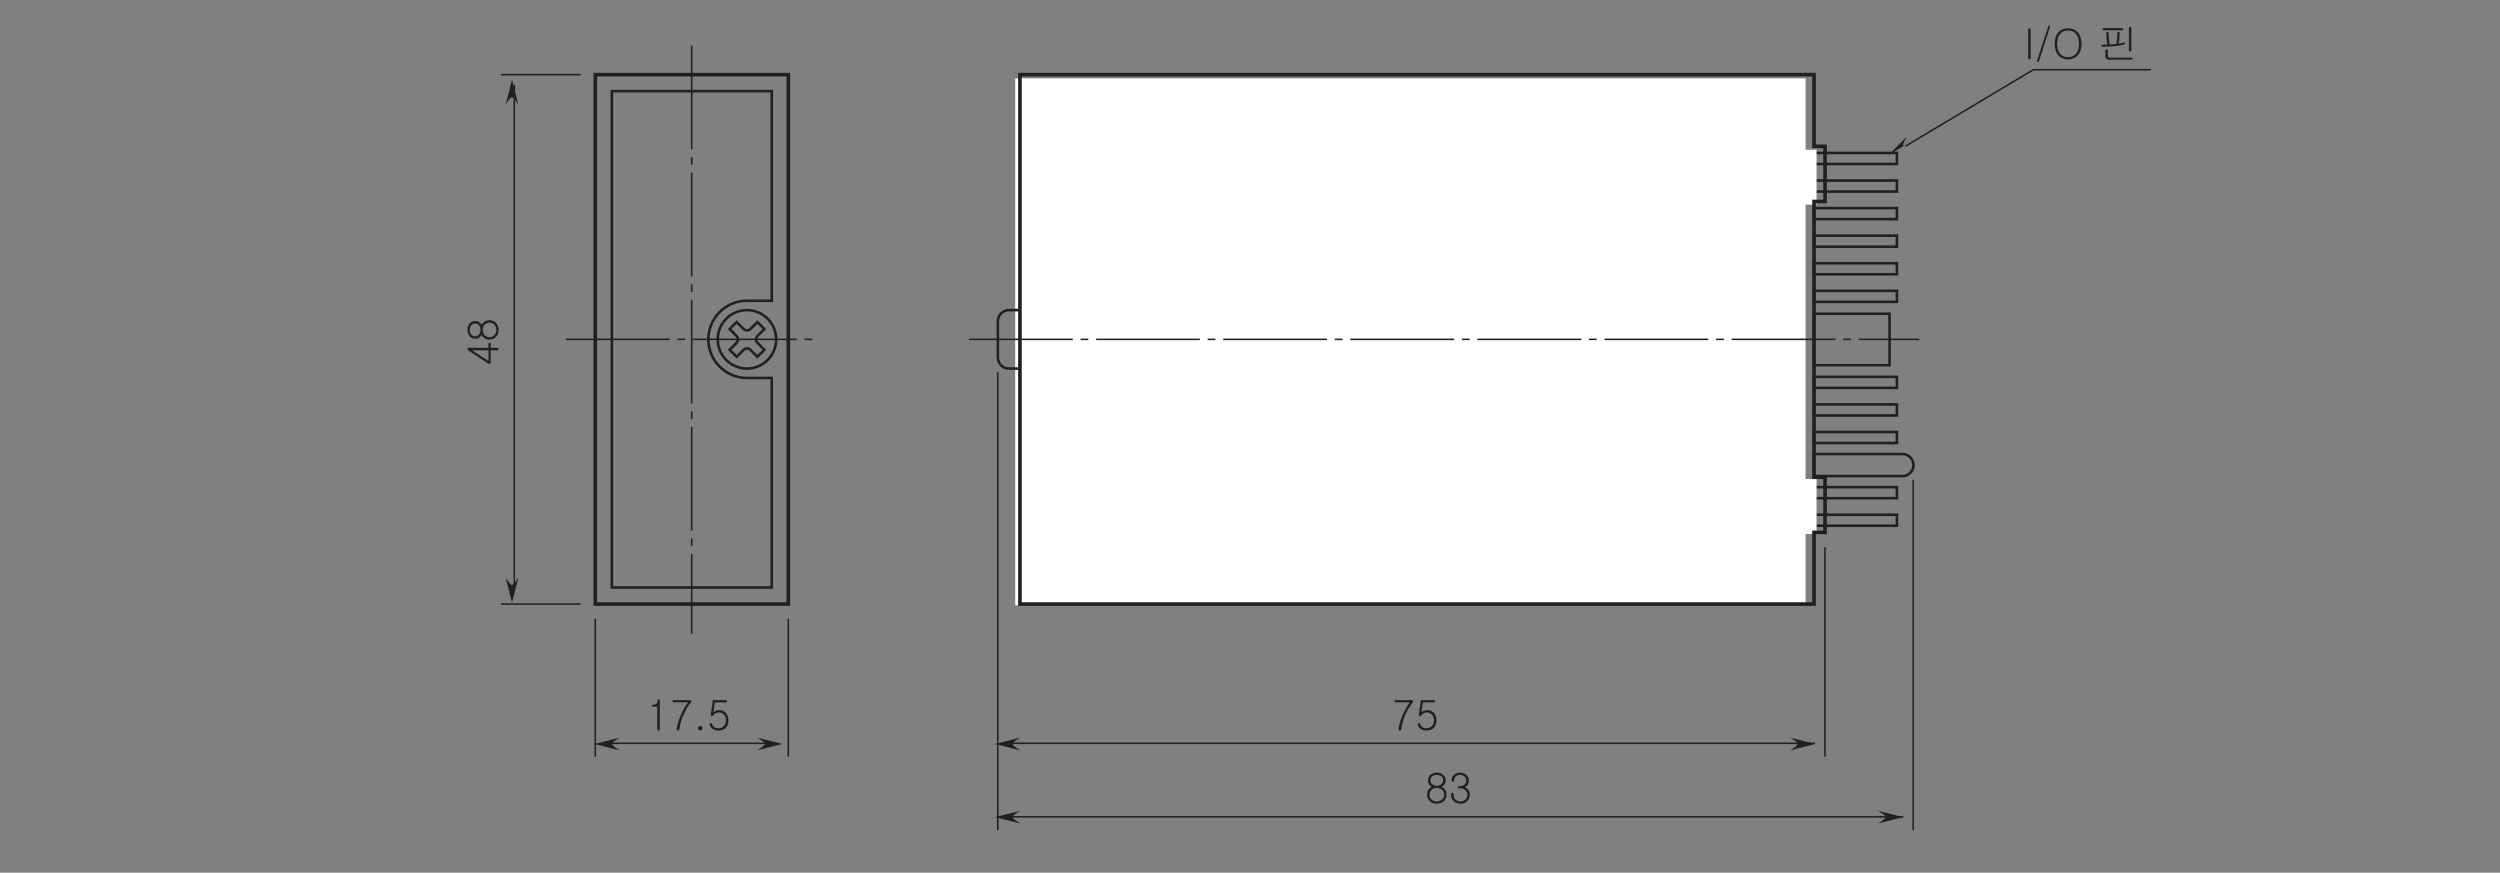 <?xml version="1.0" encoding="UTF-8"?>
<svg xmlns="http://www.w3.org/2000/svg" xmlns:xlink="http://www.w3.org/1999/xlink" width="481.89pt" height="168.21pt" viewBox="0 0 481.89 168.21" version="1.2">
<rect x="0" y="0" width="481.89" height="168.21" fill="#808080" stroke="none"/>
<defs>
<g>
<symbol overflow="visible" id="glyph0-0">
<path style="stroke:none;" d="M 1.578 -0.469 L 6.391 -0.469 L 6.391 -5.25 L 1.578 -5.25 Z M 6.766 -0.078 L 1.188 -0.078 L 1.188 -5.641 L 6.766 -5.641 Z M 6.766 -0.078 "/>
</symbol>
<symbol overflow="visible" id="glyph0-1">
<path style="stroke:none;" d="M 0.906 -5.781 C 0.953 -5.828 1.016 -5.844 1.078 -5.844 C 1.141 -5.844 1.188 -5.828 1.25 -5.781 C 1.297 -5.734 1.328 -5.672 1.328 -5.594 L 1.328 -0.109 C 1.328 -0.031 1.297 0.031 1.25 0.078 C 1.188 0.125 1.141 0.141 1.078 0.141 C 1.016 0.141 0.953 0.125 0.906 0.078 C 0.859 0.031 0.844 -0.031 0.844 -0.109 L 0.844 -5.594 C 0.844 -5.672 0.859 -5.734 0.906 -5.781 Z M 0.906 -5.781 "/>
</symbol>
<symbol overflow="visible" id="glyph0-2">
<path style="stroke:none;" d="M 2.812 -6.359 C 2.922 -6.328 2.969 -6.25 2.922 -6.141 L 0.781 0.5 C 0.734 0.625 0.641 0.672 0.531 0.641 C 0.406 0.625 0.359 0.547 0.406 0.422 L 2.578 -6.219 C 2.609 -6.344 2.688 -6.391 2.812 -6.359 Z M 2.812 -6.359 "/>
</symbol>
<symbol overflow="visible" id="glyph0-3">
<path style="stroke:none;" d="M 5.047 -4.938 C 5.453 -4.375 5.672 -3.688 5.672 -2.859 C 5.672 -2.016 5.453 -1.328 5.047 -0.781 C 4.578 -0.172 3.922 0.141 3.062 0.141 C 2.219 0.141 1.547 -0.172 1.078 -0.781 C 0.672 -1.328 0.484 -2.016 0.484 -2.859 C 0.484 -3.688 0.672 -4.375 1.078 -4.938 C 1.547 -5.547 2.219 -5.844 3.062 -5.844 C 3.922 -5.844 4.578 -5.547 5.047 -4.938 Z M 1.453 -4.641 C 1.125 -4.203 0.969 -3.609 0.969 -2.859 C 0.969 -2.109 1.125 -1.516 1.453 -1.062 C 1.812 -0.547 2.359 -0.281 3.062 -0.281 C 3.766 -0.281 4.312 -0.547 4.688 -1.062 C 5.016 -1.516 5.172 -2.125 5.172 -2.859 C 5.172 -3.594 5.016 -4.188 4.688 -4.641 C 4.312 -5.156 3.766 -5.422 3.062 -5.422 C 2.359 -5.422 1.812 -5.156 1.453 -4.641 Z M 1.453 -4.641 "/>
</symbol>
<symbol overflow="visible" id="glyph0-4">
<path style="stroke:none;" d=""/>
</symbol>
<symbol overflow="visible" id="glyph0-5">
<path style="stroke:none;" d="M 4.906 -5.672 C 4.906 -5.531 4.844 -5.469 4.688 -5.469 L 1.156 -5.469 C 1.016 -5.469 0.938 -5.531 0.938 -5.672 C 0.938 -5.812 1.016 -5.875 1.156 -5.875 L 4.688 -5.875 C 4.844 -5.875 4.906 -5.812 4.906 -5.672 Z M 1.719 -5.094 C 1.766 -5.125 1.812 -5.141 1.875 -5.141 C 1.938 -5.141 1.984 -5.125 2.031 -5.094 C 2.094 -5.062 2.109 -5.016 2.109 -4.953 C 2.109 -4.594 2.125 -4.219 2.172 -3.844 C 2.203 -3.469 2.25 -3.094 2.328 -2.734 C 2.516 -2.734 2.719 -2.75 2.938 -2.766 C 3.172 -2.781 3.391 -2.797 3.594 -2.828 C 3.656 -3.188 3.703 -3.531 3.734 -3.875 C 3.766 -4.203 3.781 -4.562 3.781 -4.969 C 3.781 -5.094 3.859 -5.156 4.016 -5.156 C 4.156 -5.156 4.234 -5.094 4.234 -4.953 C 4.234 -4.562 4.219 -4.219 4.188 -3.891 C 4.156 -3.562 4.094 -3.219 4.031 -2.875 L 4.312 -2.938 C 4.484 -2.969 4.609 -2.984 4.688 -3 C 4.812 -3.031 4.922 -3.062 5.016 -3.094 C 5.078 -3.109 5.141 -3.109 5.203 -3.078 C 5.25 -3.062 5.281 -3.016 5.281 -2.969 C 5.297 -2.922 5.281 -2.875 5.25 -2.828 C 5.219 -2.766 5.172 -2.734 5.109 -2.719 C 4.656 -2.578 4.047 -2.484 3.266 -2.406 C 2.562 -2.328 1.781 -2.297 0.953 -2.297 C 0.797 -2.297 0.719 -2.375 0.719 -2.516 C 0.719 -2.641 0.797 -2.703 0.953 -2.703 L 1.125 -2.703 C 1.281 -2.703 1.406 -2.703 1.484 -2.703 C 1.641 -2.703 1.766 -2.703 1.875 -2.719 C 1.797 -3.094 1.75 -3.453 1.719 -3.828 C 1.672 -4.219 1.656 -4.594 1.656 -4.938 C 1.656 -5 1.672 -5.047 1.719 -5.094 Z M 6.406 -1.422 C 6.359 -1.391 6.312 -1.359 6.25 -1.359 C 6.188 -1.359 6.125 -1.391 6.094 -1.422 C 6.047 -1.469 6.016 -1.531 6.016 -1.609 L 6.016 -5.891 C 6.016 -5.953 6.047 -6.016 6.094 -6.062 C 6.125 -6.094 6.188 -6.109 6.25 -6.109 C 6.312 -6.109 6.359 -6.094 6.406 -6.062 C 6.469 -6.031 6.484 -5.969 6.484 -5.906 L 6.484 -1.609 C 6.484 -1.531 6.469 -1.469 6.406 -1.422 Z M 1.953 -0.547 C 1.953 -0.406 1.984 -0.312 2.047 -0.266 C 2.094 -0.219 2.188 -0.188 2.344 -0.188 L 6.531 -0.188 C 6.656 -0.188 6.719 -0.125 6.719 0.016 C 6.719 0.141 6.656 0.203 6.531 0.203 L 2.266 0.203 C 2.031 0.203 1.844 0.156 1.703 0.047 C 1.562 -0.078 1.484 -0.25 1.484 -0.484 L 1.484 -1.516 C 1.484 -1.609 1.516 -1.672 1.562 -1.719 C 1.609 -1.75 1.656 -1.781 1.734 -1.781 C 1.781 -1.781 1.844 -1.75 1.875 -1.719 C 1.938 -1.672 1.953 -1.609 1.953 -1.516 Z M 1.953 -0.547 "/>
</symbol>
<symbol overflow="visible" id="glyph0-6">
<path style="stroke:none;" d="M 1.125 -4.656 C 1.109 -4.766 1.172 -4.828 1.297 -4.828 C 1.578 -4.828 1.797 -4.891 1.953 -5 C 2.125 -5.125 2.219 -5.359 2.234 -5.656 C 2.25 -5.781 2.312 -5.844 2.453 -5.844 C 2.594 -5.859 2.656 -5.797 2.656 -5.656 L 2.656 -0.141 C 2.656 -0.047 2.625 0.031 2.578 0.078 C 2.531 0.125 2.469 0.156 2.422 0.156 C 2.344 0.141 2.281 0.125 2.234 0.078 C 2.188 0.016 2.172 -0.062 2.172 -0.141 L 2.172 -4.469 L 1.312 -4.469 C 1.188 -4.469 1.125 -4.531 1.125 -4.656 Z M 1.125 -4.656 "/>
</symbol>
<symbol overflow="visible" id="glyph0-7">
<path style="stroke:none;" d="M 0.547 -5.5 C 0.547 -5.656 0.625 -5.719 0.766 -5.719 L 3.859 -5.719 C 4 -5.719 4.094 -5.672 4.156 -5.547 C 4.203 -5.453 4.188 -5.344 4.078 -5.234 C 3.688 -4.812 3.281 -4.203 2.891 -3.391 C 2.344 -2.328 2.016 -1.25 1.875 -0.156 C 1.859 -0.062 1.828 0.031 1.766 0.078 C 1.703 0.125 1.641 0.156 1.562 0.141 C 1.5 0.141 1.438 0.109 1.391 0.047 C 1.344 -0.016 1.328 -0.094 1.344 -0.188 C 1.438 -0.859 1.672 -1.672 2.047 -2.625 C 2.484 -3.719 2.984 -4.609 3.531 -5.297 L 0.766 -5.297 C 0.625 -5.297 0.547 -5.359 0.547 -5.5 Z M 0.547 -5.5 "/>
</symbol>
<symbol overflow="visible" id="glyph0-8">
<path style="stroke:none;" d="M 1.641 -0.609 C 1.703 -0.531 1.75 -0.422 1.75 -0.297 C 1.75 -0.188 1.703 -0.094 1.641 -0.016 C 1.562 0.094 1.453 0.141 1.328 0.141 C 1.188 0.141 1.078 0.094 1.016 -0.016 C 0.938 -0.094 0.906 -0.188 0.906 -0.297 C 0.906 -0.422 0.938 -0.531 1.016 -0.609 C 1.078 -0.688 1.188 -0.734 1.328 -0.734 C 1.453 -0.734 1.562 -0.688 1.641 -0.609 Z M 1.641 -0.609 "/>
</symbol>
<symbol overflow="visible" id="glyph0-9">
<path style="stroke:none;" d="M 3.75 -5.656 C 3.797 -5.625 3.828 -5.562 3.828 -5.5 C 3.828 -5.438 3.797 -5.391 3.766 -5.359 C 3.719 -5.312 3.656 -5.281 3.562 -5.281 L 1.484 -5.281 L 1.188 -3.359 C 1.344 -3.5 1.5 -3.609 1.688 -3.672 C 1.875 -3.734 2.109 -3.781 2.328 -3.781 C 2.891 -3.781 3.328 -3.578 3.656 -3.172 C 3.938 -2.812 4.094 -2.344 4.094 -1.812 C 4.094 -1.266 3.953 -0.812 3.656 -0.469 C 3.328 -0.062 2.828 0.141 2.172 0.141 C 1.734 0.141 1.359 0.047 1.047 -0.156 C 0.734 -0.359 0.547 -0.641 0.484 -0.984 C 0.453 -1.062 0.469 -1.125 0.5 -1.172 C 0.547 -1.234 0.594 -1.281 0.656 -1.297 C 0.719 -1.312 0.781 -1.297 0.844 -1.266 C 0.906 -1.234 0.938 -1.172 0.969 -1.094 C 1.016 -0.859 1.141 -0.672 1.359 -0.516 C 1.562 -0.359 1.844 -0.297 2.203 -0.297 C 2.625 -0.297 2.969 -0.453 3.234 -0.766 C 3.484 -1.047 3.609 -1.406 3.609 -1.812 C 3.609 -2.234 3.484 -2.594 3.266 -2.875 C 3 -3.172 2.672 -3.344 2.234 -3.344 C 2 -3.344 1.781 -3.281 1.562 -3.172 C 1.406 -3.078 1.281 -2.953 1.172 -2.797 C 1.062 -2.641 0.953 -2.594 0.828 -2.641 C 0.703 -2.703 0.656 -2.812 0.688 -2.969 L 1.094 -5.719 L 3.562 -5.719 C 3.656 -5.719 3.703 -5.703 3.75 -5.656 Z M 3.75 -5.656 "/>
</symbol>
<symbol overflow="visible" id="glyph0-10">
<path style="stroke:none;" d="M 3.734 -3.516 C 3.594 -3.328 3.422 -3.203 3.234 -3.125 C 3.516 -3 3.734 -2.797 3.906 -2.531 C 4.094 -2.25 4.172 -1.938 4.172 -1.609 C 4.172 -1.125 4.016 -0.734 3.703 -0.391 C 3.344 -0.047 2.875 0.141 2.281 0.141 C 1.719 0.141 1.25 -0.047 0.891 -0.391 C 0.578 -0.734 0.422 -1.125 0.422 -1.609 C 0.422 -1.938 0.5 -2.25 0.656 -2.516 C 0.828 -2.766 1.047 -2.984 1.344 -3.125 C 1.141 -3.219 0.984 -3.344 0.859 -3.516 C 0.672 -3.75 0.594 -4.047 0.594 -4.375 C 0.594 -4.766 0.734 -5.109 1.016 -5.391 C 1.344 -5.703 1.766 -5.844 2.297 -5.844 C 2.828 -5.844 3.25 -5.703 3.562 -5.391 C 3.859 -5.109 4.016 -4.766 4.016 -4.359 C 4.016 -4.047 3.922 -3.75 3.734 -3.516 Z M 1.25 -2.5 C 1.016 -2.25 0.891 -1.953 0.891 -1.594 C 0.891 -1.25 1.016 -0.938 1.25 -0.703 C 1.5 -0.438 1.859 -0.297 2.297 -0.297 C 2.719 -0.297 3.078 -0.438 3.344 -0.703 C 3.578 -0.938 3.703 -1.25 3.703 -1.594 C 3.703 -1.953 3.578 -2.25 3.344 -2.5 C 3.078 -2.766 2.719 -2.906 2.297 -2.906 C 1.859 -2.906 1.5 -2.766 1.25 -2.5 Z M 1.375 -5.094 C 1.172 -4.891 1.062 -4.656 1.062 -4.375 C 1.062 -4.094 1.172 -3.844 1.375 -3.656 C 1.609 -3.438 1.906 -3.328 2.297 -3.328 C 2.672 -3.328 2.984 -3.438 3.219 -3.656 C 3.438 -3.844 3.531 -4.094 3.531 -4.375 C 3.531 -4.656 3.438 -4.891 3.219 -5.094 C 2.984 -5.312 2.672 -5.406 2.297 -5.406 C 1.906 -5.406 1.609 -5.312 1.375 -5.094 Z M 1.375 -5.094 "/>
</symbol>
<symbol overflow="visible" id="glyph0-11">
<path style="stroke:none;" d="M 3.484 -5.375 C 3.766 -5.078 3.906 -4.734 3.906 -4.312 C 3.906 -3.984 3.812 -3.688 3.625 -3.438 C 3.484 -3.266 3.328 -3.125 3.156 -3.047 C 3.391 -2.953 3.594 -2.797 3.766 -2.578 C 4 -2.281 4.109 -1.953 4.109 -1.562 C 4.109 -1.109 3.938 -0.719 3.641 -0.391 C 3.297 -0.031 2.859 0.141 2.297 0.141 C 1.719 0.141 1.266 -0.031 0.938 -0.391 C 0.625 -0.719 0.484 -1.109 0.484 -1.562 L 0.484 -1.734 C 0.484 -1.812 0.5 -1.875 0.547 -1.906 C 0.594 -1.953 0.656 -1.969 0.719 -1.969 C 0.781 -1.969 0.844 -1.953 0.891 -1.906 C 0.938 -1.875 0.969 -1.812 0.969 -1.734 L 0.969 -1.562 C 0.969 -1.234 1.078 -0.938 1.297 -0.703 C 1.531 -0.438 1.875 -0.297 2.297 -0.297 C 2.703 -0.297 3.047 -0.438 3.297 -0.703 C 3.516 -0.938 3.625 -1.234 3.625 -1.562 C 3.625 -1.906 3.516 -2.203 3.281 -2.438 C 3.031 -2.688 2.703 -2.828 2.281 -2.828 L 2.016 -2.828 C 1.859 -2.828 1.797 -2.891 1.797 -3.031 C 1.797 -3.172 1.859 -3.25 2.016 -3.25 L 2.234 -3.25 C 2.594 -3.25 2.891 -3.359 3.109 -3.578 C 3.312 -3.781 3.406 -4.031 3.406 -4.312 C 3.406 -4.609 3.312 -4.875 3.109 -5.078 C 2.891 -5.297 2.594 -5.406 2.234 -5.406 C 1.859 -5.406 1.547 -5.297 1.344 -5.078 C 1.141 -4.875 1.047 -4.625 1.047 -4.312 C 1.047 -4.234 1.031 -4.172 0.969 -4.125 C 0.938 -4.094 0.875 -4.062 0.828 -4.062 C 0.75 -4.062 0.688 -4.094 0.656 -4.125 C 0.609 -4.172 0.578 -4.234 0.578 -4.312 C 0.578 -4.734 0.719 -5.094 1 -5.375 C 1.297 -5.688 1.719 -5.844 2.234 -5.844 C 2.766 -5.844 3.172 -5.688 3.484 -5.375 Z M 3.484 -5.375 "/>
</symbol>
<symbol overflow="visible" id="glyph1-0">
<path style="stroke:none;" d="M -0.469 -1.578 L -0.469 -6.391 L -5.25 -6.391 L -5.25 -1.578 Z M -0.078 -6.766 L -0.078 -1.188 L -5.641 -1.188 L -5.641 -6.766 Z M -0.078 -6.766 "/>
</symbol>
<symbol overflow="visible" id="glyph1-1">
<path style="stroke:none;" d="M -1.812 -0.891 L -1.812 -2.938 L -4.969 -2.938 Z M -5.844 -3.219 C -5.844 -3.359 -5.75 -3.422 -5.594 -3.422 L -1.812 -3.422 L -1.812 -4.188 C -1.812 -4.25 -1.781 -4.297 -1.75 -4.344 C -1.703 -4.375 -1.656 -4.406 -1.594 -4.406 C -1.531 -4.406 -1.484 -4.375 -1.453 -4.328 C -1.406 -4.297 -1.375 -4.234 -1.375 -4.172 L -1.375 -3.422 L -0.094 -3.422 C -0.031 -3.422 0.031 -3.406 0.078 -3.344 C 0.125 -3.297 0.141 -3.25 0.141 -3.188 C 0.141 -3.109 0.125 -3.062 0.078 -3.016 C 0.047 -2.969 -0.031 -2.938 -0.094 -2.938 L -1.375 -2.938 L -1.375 -0.594 C -1.375 -0.453 -1.438 -0.375 -1.562 -0.344 C -1.688 -0.312 -1.812 -0.344 -1.938 -0.438 L -5.641 -2.859 C -5.781 -2.938 -5.859 -3.062 -5.844 -3.219 Z M -5.844 -3.219 "/>
</symbol>
<symbol overflow="visible" id="glyph1-2">
<path style="stroke:none;" d="M -3.516 -3.734 C -3.328 -3.594 -3.203 -3.422 -3.125 -3.234 C -3 -3.516 -2.797 -3.734 -2.531 -3.906 C -2.25 -4.094 -1.938 -4.172 -1.609 -4.172 C -1.125 -4.172 -0.734 -4.016 -0.391 -3.703 C -0.047 -3.344 0.141 -2.875 0.141 -2.281 C 0.141 -1.719 -0.047 -1.25 -0.391 -0.891 C -0.734 -0.578 -1.125 -0.422 -1.609 -0.422 C -1.938 -0.422 -2.25 -0.5 -2.516 -0.656 C -2.766 -0.828 -2.984 -1.047 -3.125 -1.344 C -3.219 -1.141 -3.344 -0.984 -3.516 -0.859 C -3.75 -0.672 -4.047 -0.594 -4.375 -0.594 C -4.766 -0.594 -5.109 -0.734 -5.391 -1.016 C -5.703 -1.344 -5.844 -1.766 -5.844 -2.297 C -5.844 -2.828 -5.703 -3.25 -5.391 -3.562 C -5.109 -3.859 -4.766 -4.016 -4.359 -4.016 C -4.047 -4.016 -3.75 -3.922 -3.516 -3.734 Z M -2.5 -1.25 C -2.25 -1.016 -1.953 -0.891 -1.594 -0.891 C -1.25 -0.891 -0.938 -1.016 -0.703 -1.25 C -0.438 -1.5 -0.297 -1.859 -0.297 -2.297 C -0.297 -2.719 -0.438 -3.078 -0.703 -3.344 C -0.938 -3.578 -1.25 -3.703 -1.594 -3.703 C -1.953 -3.703 -2.25 -3.578 -2.5 -3.344 C -2.766 -3.078 -2.906 -2.719 -2.906 -2.297 C -2.906 -1.859 -2.766 -1.5 -2.5 -1.25 Z M -5.094 -1.375 C -4.891 -1.172 -4.656 -1.062 -4.375 -1.062 C -4.094 -1.062 -3.844 -1.172 -3.656 -1.375 C -3.438 -1.609 -3.328 -1.906 -3.328 -2.297 C -3.328 -2.672 -3.438 -2.984 -3.656 -3.219 C -3.844 -3.438 -4.094 -3.531 -4.375 -3.531 C -4.656 -3.531 -4.891 -3.438 -5.094 -3.219 C -5.312 -2.984 -5.406 -2.672 -5.406 -2.297 C -5.406 -1.906 -5.312 -1.609 -5.094 -1.375 Z M -5.094 -1.375 "/>
</symbol>
</g>
</defs>
<g id="surface1">
<path style="fill:none;stroke-width:7;stroke-linecap:butt;stroke-linejoin:miter;stroke:rgb(13.73%,12.16%,12.549%);stroke-opacity:1;stroke-miterlimit:4;" d="M 1136.747 509.862 L 1508.798 509.862 L 1508.798 1530.336 L 1136.747 1530.336 Z M 1136.747 509.862 " transform="matrix(0.1,0,0,-0.1,1.072,167.424)"/>
<path style="fill:none;stroke-width:5;stroke-linecap:butt;stroke-linejoin:miter;stroke:rgb(13.73%,12.16%,12.549%);stroke-opacity:1;stroke-miterlimit:4;" d="M 1476.891 945.689 L 1429.05 945.689 C 1387.999 945.689 1354.679 979.009 1354.679 1020.099 C 1354.679 1061.229 1387.999 1094.549 1429.05 1094.549 L 1476.891 1094.549 L 1476.891 1498.468 L 1168.654 1498.468 L 1168.654 541.769 L 1476.891 541.769 Z M 1476.891 945.689 " transform="matrix(0.1,0,0,-0.1,1.072,167.424)"/>
<path style="fill:none;stroke-width:5;stroke-linecap:butt;stroke-linejoin:miter;stroke:rgb(13.73%,12.16%,12.549%);stroke-opacity:1;stroke-miterlimit:4;" d="M 3485.539 1358.125 L 3645.701 1358.125 L 3645.701 1379.396 L 3485.539 1379.396 Z M 3485.539 1358.125 " transform="matrix(0.1,0,0,-0.1,1.072,167.424)"/>
<path style="fill:none;stroke-width:5;stroke-linecap:butt;stroke-linejoin:miter;stroke:rgb(13.73%,12.16%,12.549%);stroke-opacity:1;stroke-miterlimit:4;" d="M 3485.539 1251.847 L 3645.701 1251.847 L 3645.701 1273.118 L 3485.539 1273.118 Z M 3485.539 1251.847 " transform="matrix(0.1,0,0,-0.1,1.072,167.424)"/>
<path style="fill:none;stroke-width:5;stroke-linecap:butt;stroke-linejoin:miter;stroke:rgb(13.73%,12.16%,12.549%);stroke-opacity:1;stroke-miterlimit:4;" d="M 3485.539 1145.569 L 3645.701 1145.569 L 3645.701 1166.801 L 3485.539 1166.801 Z M 3485.539 1145.569 " transform="matrix(0.1,0,0,-0.1,1.072,167.424)"/>
<path style="fill:none;stroke-width:5;stroke-linecap:butt;stroke-linejoin:miter;stroke:rgb(13.73%,12.16%,12.549%);stroke-opacity:1;stroke-miterlimit:4;" d="M 3485.539 1304.986 L 3645.701 1304.986 L 3645.701 1326.257 L 3485.539 1326.257 Z M 3485.539 1304.986 " transform="matrix(0.1,0,0,-0.1,1.072,167.424)"/>
<path style="fill:none;stroke-width:5;stroke-linecap:butt;stroke-linejoin:miter;stroke:rgb(13.73%,12.16%,12.549%);stroke-opacity:1;stroke-miterlimit:4;" d="M 3485.539 1198.708 L 3645.701 1198.708 L 3645.701 1219.979 L 3485.539 1219.979 Z M 3485.539 1198.708 " transform="matrix(0.1,0,0,-0.1,1.072,167.424)"/>
<path style="fill:none;stroke-width:5;stroke-linecap:butt;stroke-linejoin:miter;stroke:rgb(13.73%,12.16%,12.549%);stroke-opacity:1;stroke-miterlimit:4;" d="M 3485.539 1092.39 L 3645.701 1092.39 L 3645.701 1113.662 L 3485.539 1113.662 Z M 3485.539 1092.39 " transform="matrix(0.1,0,0,-0.1,1.072,167.424)"/>
<path style="fill:none;stroke-width:5;stroke-linecap:butt;stroke-linejoin:miter;stroke:rgb(13.73%,12.16%,12.549%);stroke-opacity:1;stroke-miterlimit:4;" d="M 3485.539 926.576 L 3645.701 926.576 L 3645.701 947.847 L 3485.539 947.847 Z M 3485.539 926.576 " transform="matrix(0.1,0,0,-0.1,1.072,167.424)"/>
<path style="fill:none;stroke-width:5;stroke-linecap:butt;stroke-linejoin:miter;stroke:rgb(13.73%,12.16%,12.549%);stroke-opacity:1;stroke-miterlimit:4;" d="M 3485.539 820.259 L 3645.701 820.259 L 3645.701 841.53 L 3485.539 841.53 Z M 3485.539 820.259 " transform="matrix(0.1,0,0,-0.1,1.072,167.424)"/>
<path style="fill:none;stroke-width:5;stroke-linecap:butt;stroke-linejoin:miter;stroke:rgb(13.73%,12.16%,12.549%);stroke-opacity:1;stroke-miterlimit:4;" d="M 3485.539 970.257 L 3631.534 970.257 L 3631.534 1069.51 L 3485.539 1069.51 Z M 3485.539 970.257 " transform="matrix(0.1,0,0,-0.1,1.072,167.424)"/>
<path style="fill:none;stroke-width:5;stroke-linecap:butt;stroke-linejoin:miter;stroke:rgb(13.73%,12.16%,12.549%);stroke-opacity:1;stroke-miterlimit:4;" d="M 3485.539 713.981 L 3645.701 713.981 L 3645.701 735.252 L 3485.539 735.252 Z M 3485.539 713.981 " transform="matrix(0.1,0,0,-0.1,1.072,167.424)"/>
<path style="fill:none;stroke-width:5;stroke-linecap:butt;stroke-linejoin:miter;stroke:rgb(13.73%,12.16%,12.549%);stroke-opacity:1;stroke-miterlimit:4;" d="M 3485.539 873.437 L 3645.701 873.437 L 3645.701 894.669 L 3485.539 894.669 Z M 3485.539 873.437 " transform="matrix(0.1,0,0,-0.1,1.072,167.424)"/>
<path style="fill:none;stroke-width:5;stroke-linecap:butt;stroke-linejoin:miter;stroke:rgb(13.73%,12.16%,12.549%);stroke-opacity:1;stroke-miterlimit:4;" d="M 3485.539 756.484 L 3656.337 756.484 C 3668.032 756.484 3677.608 766.06 3677.608 777.755 C 3677.608 789.451 3668.032 799.027 3656.337 799.027 L 3485.539 799.027 Z M 3485.539 756.484 " transform="matrix(0.1,0,0,-0.1,1.072,167.424)"/>
<path style="fill:none;stroke-width:5;stroke-linecap:butt;stroke-linejoin:miter;stroke:rgb(13.73%,12.16%,12.549%);stroke-opacity:1;stroke-miterlimit:4;" d="M 3485.539 660.842 L 3645.701 660.842 L 3645.701 682.074 L 3485.539 682.074 Z M 3485.539 660.842 " transform="matrix(0.1,0,0,-0.1,1.072,167.424)"/>
<path style=" stroke:none;fill-rule:nonzero;fill:rgb(100%,100%,100%);fill-opacity:1;" d="M 348.039 92.34 L 350.152 92.34 L 350.152 102.918 L 348.039 102.918 L 348.039 116.676 L 195.684 116.676 L 195.684 15.105 L 348.039 15.105 L 348.039 28.859 L 350.152 28.859 L 350.152 39.438 L 348.039 39.438 L 348.039 92.34 "/>
<path style="fill:none;stroke-width:7;stroke-linecap:butt;stroke-linejoin:miter;stroke:rgb(13.73%,12.16%,12.549%);stroke-opacity:1;stroke-miterlimit:4;" d="M 3485.97 754.365 L 3507.202 754.365 L 3507.202 648.087 L 3485.97 648.087 L 3485.97 509.862 L 1955.26 509.862 L 1955.26 1530.336 L 3485.97 1530.336 L 3485.97 1392.151 L 3507.202 1392.151 L 3507.202 1285.873 L 3485.97 1285.873 Z M 3485.97 754.365 " transform="matrix(0.1,0,0,-0.1,1.072,167.424)"/>
<path style="fill:none;stroke-width:5;stroke-linecap:butt;stroke-linejoin:miter;stroke:rgb(13.73%,12.16%,12.549%);stroke-opacity:1;stroke-miterlimit:4;" d="M 1468.924 980.265 C 1490.902 1002.282 1490.902 1037.956 1468.924 1059.934 C 1446.907 1081.951 1411.233 1081.951 1389.216 1059.934 C 1367.238 1037.956 1367.238 1002.282 1389.216 980.265 C 1411.233 958.287 1446.907 958.287 1468.924 980.265 Z M 1468.924 980.265 " transform="matrix(0.1,0,0,-0.1,1.072,167.424)"/>
<path style="fill:none;stroke-width:5;stroke-linecap:butt;stroke-linejoin:miter;stroke:rgb(13.73%,12.16%,12.549%);stroke-opacity:1;stroke-miterlimit:4;" d="M 1955.221 1076.456 L 1933.95 1076.456 C 1922.254 1076.456 1912.718 1066.88 1912.718 1055.185 L 1912.718 985.053 C 1912.718 973.357 1922.254 963.781 1933.95 963.781 L 1955.221 963.781 " transform="matrix(0.1,0,0,-0.1,1.072,167.424)"/>
<path style="fill:none;stroke-width:5;stroke-linecap:butt;stroke-linejoin:miter;stroke:rgb(13.73%,12.16%,12.549%);stroke-opacity:1;stroke-miterlimit:4;" d="M 1462.645 1000.045 L 1449.341 1013.349 C 1445.651 1017.038 1445.651 1022.964 1449.341 1026.653 L 1462.645 1039.958 L 1449.144 1053.458 L 1435.84 1040.154 C 1432.151 1036.504 1426.185 1036.504 1422.536 1040.154 L 1409.192 1053.458 L 1395.691 1039.958 L 1409.035 1026.653 C 1412.685 1022.964 1412.685 1017.038 1409.035 1013.349 L 1395.691 1000.045 L 1409.192 986.544 L 1422.536 999.848 C 1426.185 1003.537 1432.151 1003.537 1435.84 999.848 L 1449.144 986.544 Z M 1462.645 1000.045 " transform="matrix(0.1,0,0,-0.1,1.072,167.424)"/>
<path style=" stroke:none;fill-rule:nonzero;fill:rgb(13.73%,12.16%,12.549%);fill-opacity:1;" d="M 366.887 28.16 C 366.73 27.887 366.992 27.371 367.512 26.375 L 363.938 29.961 L 366.887 28.16 "/>
<path style="fill:none;stroke-width:3;stroke-linecap:butt;stroke-linejoin:miter;stroke:rgb(13.73%,12.16%,12.549%);stroke-opacity:1;stroke-miterlimit:4;" d="M 3661.792 1392.308 L 3908.649 1539.833 L 4135.138 1539.833 " transform="matrix(0.1,0,0,-0.1,1.072,167.424)"/>
<g style="fill:rgb(13.73%,12.16%,12.549%);fill-opacity:1;">
  <use xlink:href="#glyph0-1" x="390.093" y="11.3"/>
  <use xlink:href="#glyph0-2" x="392.242" y="11.3"/>
  <use xlink:href="#glyph0-3" x="395.563" y="11.3"/>
  <use xlink:href="#glyph0-4" x="401.694" y="11.3"/>
  <use xlink:href="#glyph0-5" x="404.346" y="11.3"/>
</g>
<path style="fill:none;stroke-width:3;stroke-linecap:butt;stroke-linejoin:miter;stroke:rgb(13.73%,12.16%,12.549%);stroke-opacity:1;stroke-dasharray:200,15,15,15;stroke-miterlimit:4;" d="M 1080.075 1020.099 L 1566.097 1020.099 " transform="matrix(0.1,0,0,-0.1,1.072,167.424)"/>
<path style="fill:none;stroke-width:3;stroke-linecap:butt;stroke-linejoin:miter;stroke:rgb(13.73%,12.16%,12.549%);stroke-opacity:1;stroke-dasharray:200,15,15,15;stroke-miterlimit:4;" d="M 1857.106 1020.099 L 3688.754 1020.099 " transform="matrix(0.1,0,0,-0.1,1.072,167.424)"/>
<path style="fill:none;stroke-width:3;stroke-linecap:butt;stroke-linejoin:miter;stroke:rgb(13.73%,12.16%,12.549%);stroke-opacity:1;stroke-dasharray:200,15,15,15;stroke-miterlimit:4;" d="M 1322.537 1586.418 L 1322.537 453.034 " transform="matrix(0.1,0,0,-0.1,1.072,167.424)"/>
<path style="fill:none;stroke-width:3;stroke-linecap:butt;stroke-linejoin:miter;stroke:rgb(13.73%,12.16%,12.549%);stroke-opacity:1;stroke-miterlimit:4;" d="M 1136.747 481.527 L 1136.747 215.557 " transform="matrix(0.1,0,0,-0.1,1.072,167.424)"/>
<path style=" stroke:none;fill-rule:nonzero;fill:rgb(13.73%,12.16%,12.549%);fill-opacity:1;" d="M 119.461 142.176 L 114.551 143.406 L 119.461 144.633 C 117.492 143.406 117.547 143.348 119.461 142.176 "/>
<g style="fill:rgb(13.73%,12.16%,12.549%);fill-opacity:1;">
  <use xlink:href="#glyph0-6" x="124.52" y="140.672"/>
  <use xlink:href="#glyph0-7" x="129.09" y="140.672"/>
  <use xlink:href="#glyph0-8" x="133.661" y="140.672"/>
  <use xlink:href="#glyph0-9" x="136.32" y="140.672"/>
</g>
<path style="fill:none;stroke-width:3;stroke-linecap:butt;stroke-linejoin:miter;stroke:rgb(13.73%,12.16%,12.549%);stroke-opacity:1;stroke-miterlimit:4;" d="M 1108.411 509.862 L 955.077 509.862 " transform="matrix(0.1,0,0,-0.1,1.072,167.424)"/>
<path style="fill:none;stroke-width:3;stroke-linecap:butt;stroke-linejoin:miter;stroke:rgb(13.73%,12.16%,12.549%);stroke-opacity:1;stroke-miterlimit:4;" d="M 1108.411 1530.336 L 955.077 1530.336 " transform="matrix(0.1,0,0,-0.1,1.072,167.424)"/>
<path style=" stroke:none;fill-rule:nonzero;fill:rgb(13.73%,12.16%,12.549%);fill-opacity:1;" d="M 97.465 20.227 L 98.691 15.316 L 99.918 20.227 C 98.691 18.258 98.637 18.312 97.465 20.227 "/>
<path style="fill:none;stroke-width:3;stroke-linecap:butt;stroke-linejoin:miter;stroke:rgb(13.73%,12.16%,12.549%);stroke-opacity:1;stroke-miterlimit:4;" d="M 980.626 533.724 L 980.626 1510.713 " transform="matrix(0.1,0,0,-0.1,1.072,167.424)"/>
<path style=" stroke:none;fill-rule:nonzero;fill:rgb(13.73%,12.16%,12.549%);fill-opacity:1;" d="M 97.465 111.281 L 98.691 116.191 L 99.918 111.281 C 98.691 113.246 98.637 113.195 97.465 111.281 "/>
<g style="fill:rgb(13.73%,12.16%,12.549%);fill-opacity:1;">
  <use xlink:href="#glyph1-1" x="95.96" y="70.461"/>
</g>
<g style="fill:rgb(13.73%,12.16%,12.549%);fill-opacity:1;">
  <use xlink:href="#glyph1-2" x="95.96" y="65.889"/>
</g>
<path style="fill:none;stroke-width:3;stroke-linecap:butt;stroke-linejoin:miter;stroke:rgb(13.73%,12.16%,12.549%);stroke-opacity:1;stroke-miterlimit:4;" d="M 1508.798 481.527 L 1508.798 215.557 " transform="matrix(0.1,0,0,-0.1,1.072,167.424)"/>
<path style="fill:none;stroke-width:3;stroke-linecap:butt;stroke-linejoin:miter;stroke:rgb(13.73%,12.16%,12.549%);stroke-opacity:1;stroke-miterlimit:4;" d="M 1166.063 241.459 L 1487.645 241.459 " transform="matrix(0.1,0,0,-0.1,1.072,167.424)"/>
<path style=" stroke:none;fill-rule:nonzero;fill:rgb(13.73%,12.16%,12.549%);fill-opacity:1;" d="M 145.938 142.176 L 150.848 143.406 L 145.938 144.633 C 147.906 143.406 147.852 143.348 145.938 142.176 "/>
<path style="fill:none;stroke-width:3;stroke-linecap:butt;stroke-linejoin:miter;stroke:rgb(13.73%,12.16%,12.549%);stroke-opacity:1;stroke-miterlimit:4;" d="M 1912.521 956.678 L 1912.521 73.84 " transform="matrix(0.1,0,0,-0.1,1.072,167.424)"/>
<path style=" stroke:none;fill-rule:nonzero;fill:rgb(13.73%,12.16%,12.549%);fill-opacity:1;" d="M 196.676 142.176 L 191.766 143.406 L 196.676 144.633 C 194.711 143.406 194.766 143.348 196.676 142.176 "/>
<g style="fill:rgb(13.73%,12.16%,12.549%);fill-opacity:1;">
  <use xlink:href="#glyph0-7" x="268.228" y="140.672"/>
</g>
<g style="fill:rgb(13.73%,12.16%,12.549%);fill-opacity:1;">
  <use xlink:href="#glyph0-9" x="272.8" y="140.672"/>
</g>
<path style="fill:none;stroke-width:3;stroke-linecap:butt;stroke-linejoin:miter;stroke:rgb(13.73%,12.16%,12.549%);stroke-opacity:1;stroke-miterlimit:4;" d="M 3506.928 619.516 L 3506.928 215.557 " transform="matrix(0.1,0,0,-0.1,1.072,167.424)"/>
<path style="fill:none;stroke-width:3;stroke-linecap:butt;stroke-linejoin:miter;stroke:rgb(13.73%,12.16%,12.549%);stroke-opacity:1;stroke-miterlimit:4;" d="M 3677.059 749.498 L 3677.059 73.84 " transform="matrix(0.1,0,0,-0.1,1.072,167.424)"/>
<path style="fill:none;stroke-width:3;stroke-linecap:butt;stroke-linejoin:miter;stroke:rgb(13.73%,12.16%,12.549%);stroke-opacity:1;stroke-miterlimit:4;" d="M 1941.877 241.459 L 3487.893 241.459 " transform="matrix(0.1,0,0,-0.1,1.072,167.424)"/>
<path style=" stroke:none;fill-rule:nonzero;fill:rgb(13.73%,12.16%,12.549%);fill-opacity:1;" d="M 345.027 142.176 L 349.938 143.406 L 345.027 144.633 C 346.996 143.406 346.941 143.348 345.027 142.176 "/>
<path style=" stroke:none;fill-rule:nonzero;fill:rgb(13.73%,12.16%,12.549%);fill-opacity:1;" d="M 196.676 156.281 L 191.766 157.512 L 196.676 158.738 C 194.711 157.512 194.766 157.457 196.676 156.281 "/>
<g style="fill:rgb(13.73%,12.16%,12.549%);fill-opacity:1;">
  <use xlink:href="#glyph0-10" x="274.65" y="154.78"/>
</g>
<g style="fill:rgb(13.73%,12.16%,12.549%);fill-opacity:1;">
  <use xlink:href="#glyph0-11" x="279.222" y="154.78"/>
</g>
<path style="fill:none;stroke-width:3;stroke-linecap:butt;stroke-linejoin:miter;stroke:rgb(13.73%,12.16%,12.549%);stroke-opacity:1;stroke-miterlimit:4;" d="M 1941.877 99.742 L 3658.064 99.742 " transform="matrix(0.1,0,0,-0.1,1.072,167.424)"/>
<path style=" stroke:none;fill-rule:nonzero;fill:rgb(13.73%,12.16%,12.549%);fill-opacity:1;" d="M 361.961 156.281 L 366.875 157.512 L 361.961 158.738 C 363.93 157.512 363.875 157.457 361.961 156.281 "/>
</g>
</svg>
